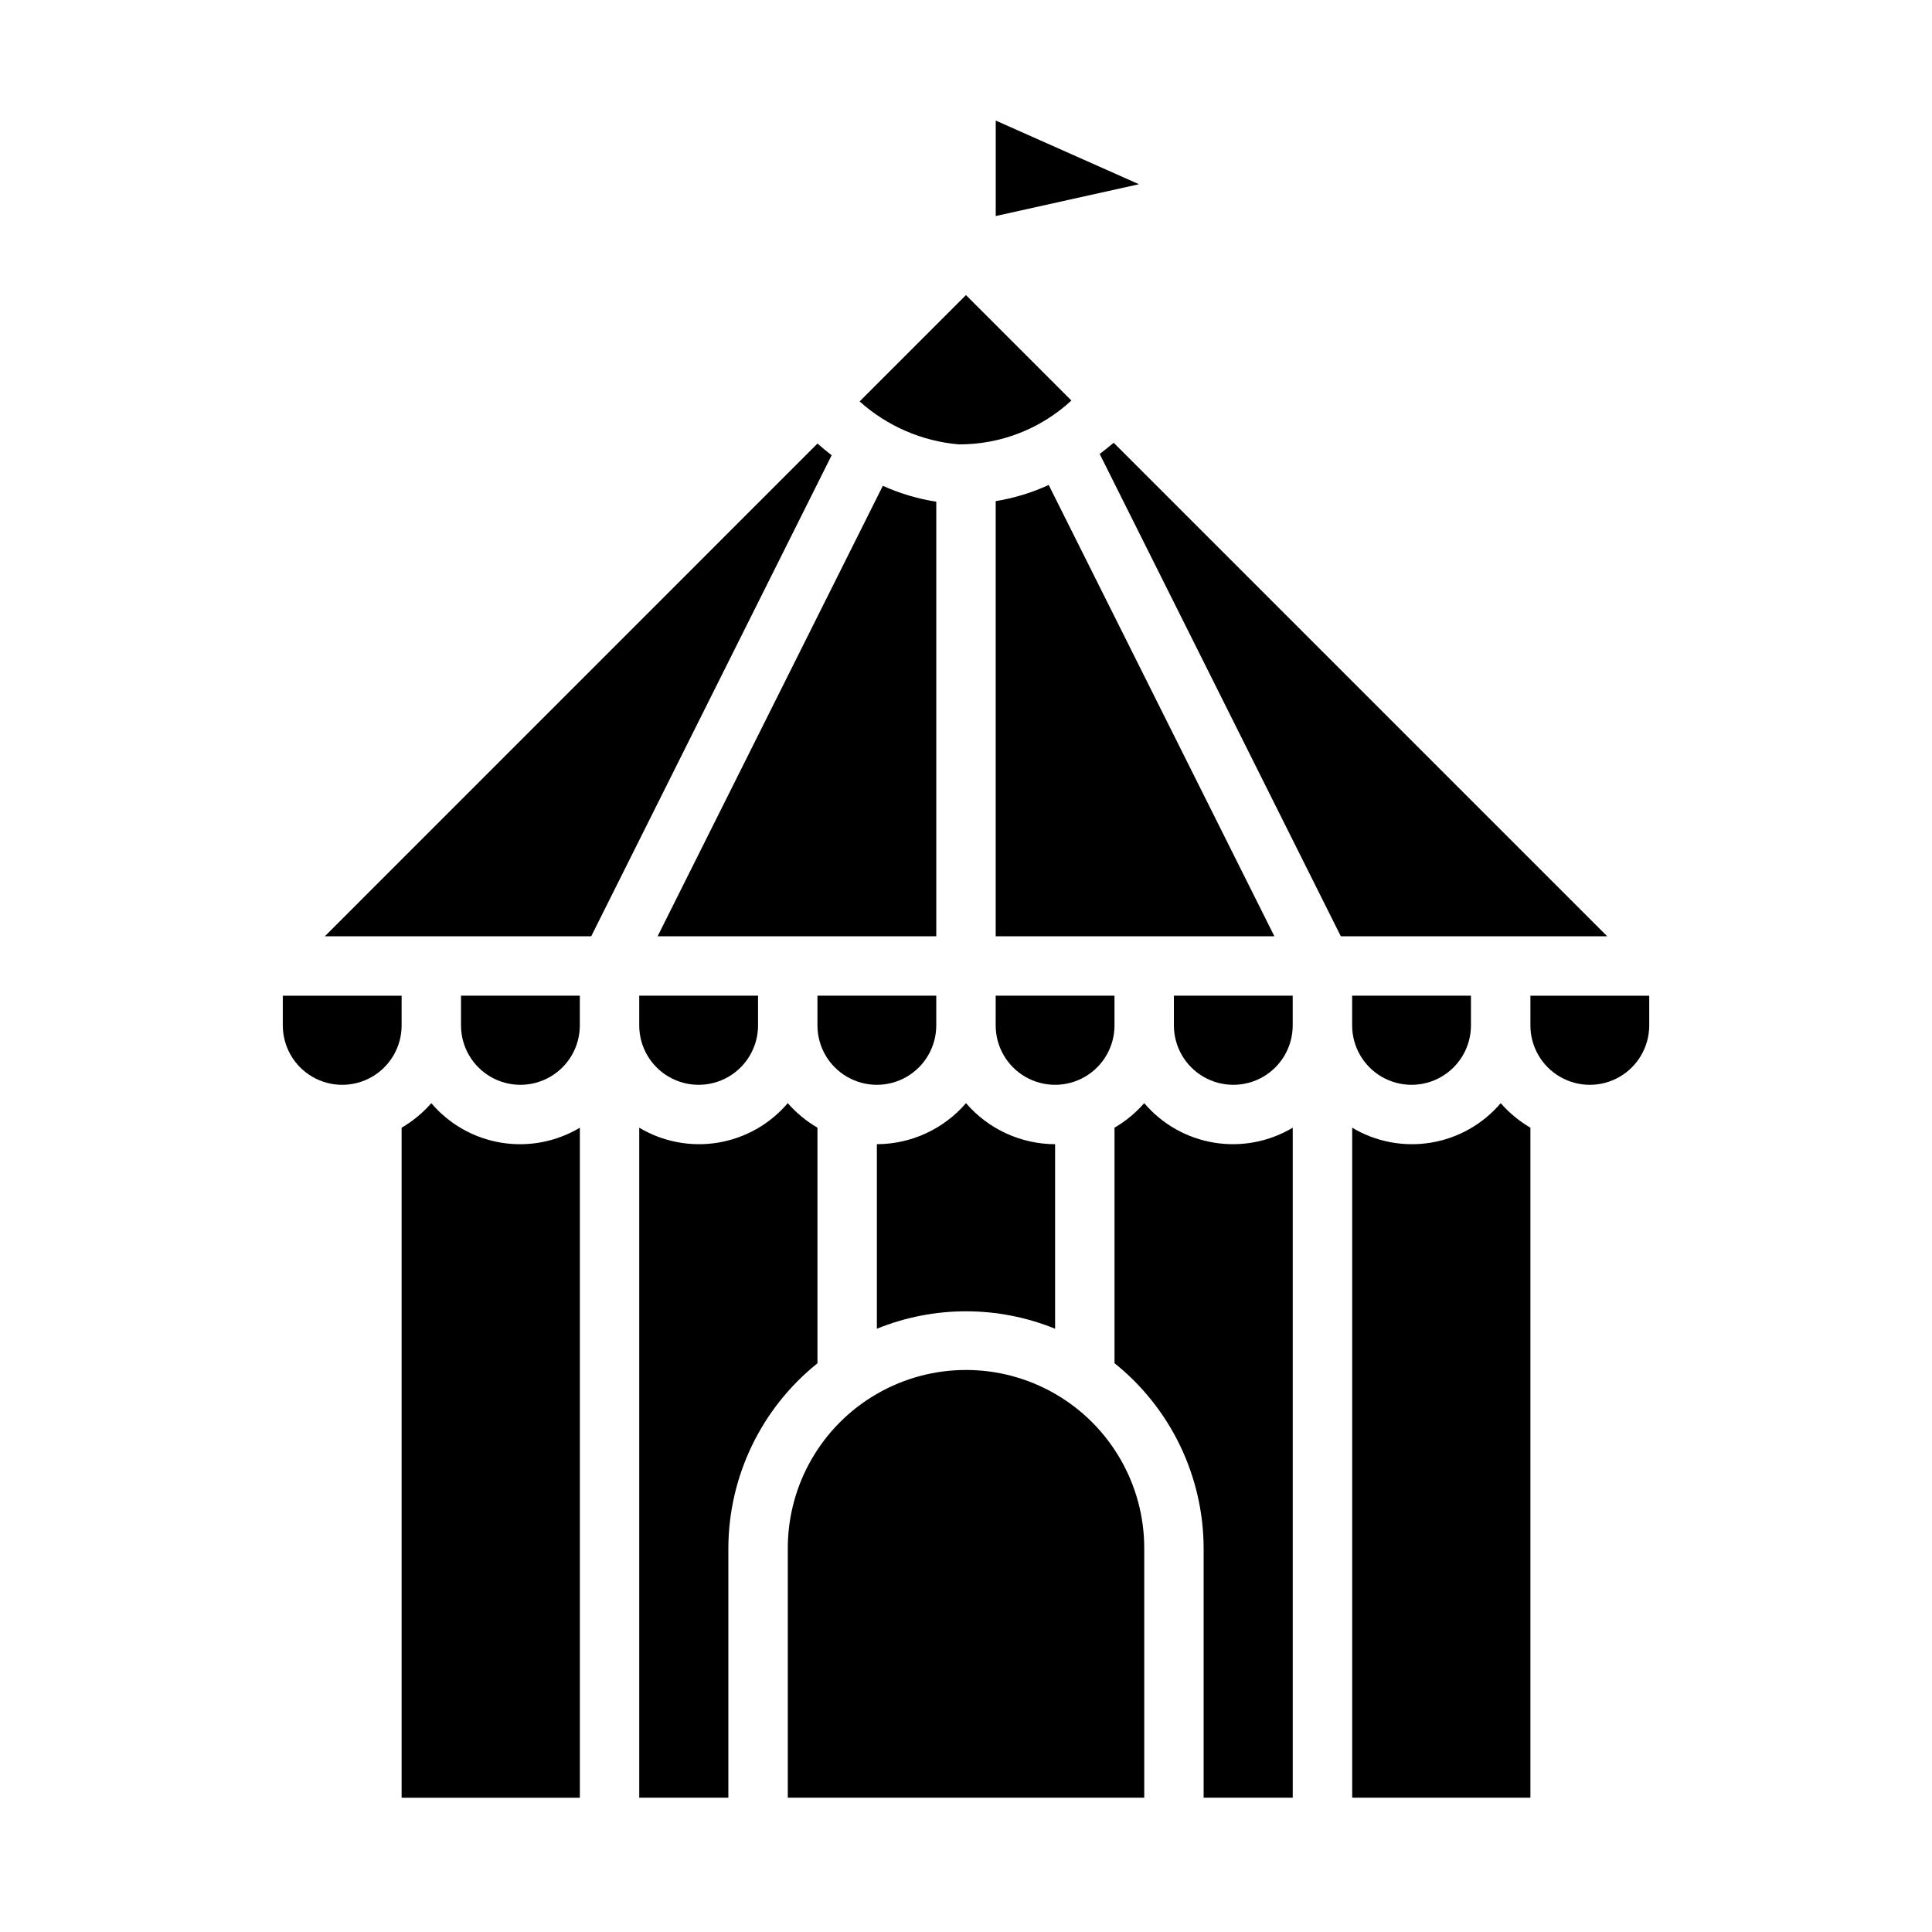 <?xml version="1.0" encoding="UTF-8"?>
<!-- Uploaded to: ICON Repo, www.svgrepo.com, Generator: ICON Repo Mixer Tools -->
<svg fill="#000000" width="800px" height="800px" version="1.1" viewBox="144 144 512 512" xmlns="http://www.w3.org/2000/svg">
 <path d="m533.82 415.74c0 5.625-3.004 10.824-7.875 13.637-4.871 2.812-10.871 2.812-15.742 0-4.871-2.812-7.871-8.012-7.871-13.637v-7.871h31.488zm-196.8 204.67h-23.617v-177.56c6.269 3.75 13.664 5.152 20.871 3.961 7.207-1.188 13.758-4.898 18.488-10.465 2.254 2.578 4.914 4.773 7.871 6.504v62.441-0.004c-14.875 11.922-23.555 29.934-23.613 48.996zm-70.848-212.54h31.488v7.871c0 5.625-3.004 10.824-7.875 13.637-4.871 2.812-10.871 2.812-15.742 0s-7.871-8.012-7.871-13.637zm133.82-185.67 27.938 27.938v0.004c-8.109 7.516-18.773 11.672-29.828 11.625-9.77-0.84-18.996-4.836-26.293-11.383zm86.59 193.54c0 5.625-3 10.824-7.871 13.637s-10.871 2.812-15.742 0c-4.875-2.812-7.875-8.012-7.875-13.637v-7.871h31.488zm-47.23 0c0 5.625-3 10.824-7.871 13.637-4.871 2.812-10.875 2.812-15.746 0-4.871-2.812-7.871-8.012-7.871-13.637v-7.871h31.488zm-47.23 0h-0.004c0 5.625-3 10.824-7.871 13.637s-10.871 2.812-15.742 0c-4.871-2.812-7.875-8.012-7.875-13.637v-7.871h31.488zm-47.23 0h-0.004c0 5.625-3 10.824-7.871 13.637-4.871 2.812-10.875 2.812-15.746 0s-7.871-8.012-7.871-13.637v-7.871h31.488zm102.34-23.617h-39.363v-115.32c4.856-0.789 9.582-2.227 14.051-4.281l59.805 119.6zm-55.109-115.17v115.17h-73.855l59.688-119.38c4.512 2.035 9.277 3.453 14.168 4.211zm-15.742 170.27c9.078-0.027 17.695-4 23.617-10.879 5.918 6.879 14.539 10.852 23.613 10.879v48.902c-15.141-6.156-32.09-6.156-47.23 0zm62.977-4.375c2.957-1.73 5.617-3.926 7.871-6.504 4.731 5.566 11.281 9.277 18.488 10.465 7.207 1.191 14.602-0.211 20.871-3.961v177.56h-23.613v-66.125c-0.055-19.07-8.734-37.094-23.617-49.02zm102.34-50.73h-42.367l-63.906-127.82c1.242-0.953 2.488-1.914 3.715-2.961l130.79 130.79zm-133.82-216.17 37.957 16.871-37.957 8.43zm-47.234 85.594c1.117 0.984 2.363 2.023 3.754 3.102l-63.723 127.48h-70.594zm-141.7 154.2v-7.871h31.488v7.871c0 5.625-3 10.824-7.871 13.637s-10.875 2.812-15.746 0-7.871-8.012-7.871-13.637zm31.488 27.109v0.004c2.957-1.73 5.617-3.926 7.871-6.504 4.731 5.566 11.281 9.277 18.488 10.465 7.207 1.191 14.605-0.211 20.875-3.961v177.56h-47.234zm102.34 177.56v-66.125c0-16.875 9.004-32.465 23.617-40.902 14.613-8.438 32.617-8.438 47.23 0s23.617 24.027 23.617 40.902v66.125zm196.8 0h-47.23v-177.56c6.269 3.75 13.664 5.152 20.871 3.961 7.207-1.188 13.758-4.898 18.488-10.465 2.254 2.578 4.914 4.773 7.871 6.504zm31.488-204.67c0 5.625-3 10.824-7.871 13.637s-10.875 2.812-15.746 0-7.871-8.012-7.871-13.637v-7.871h31.488z"/>
</svg>